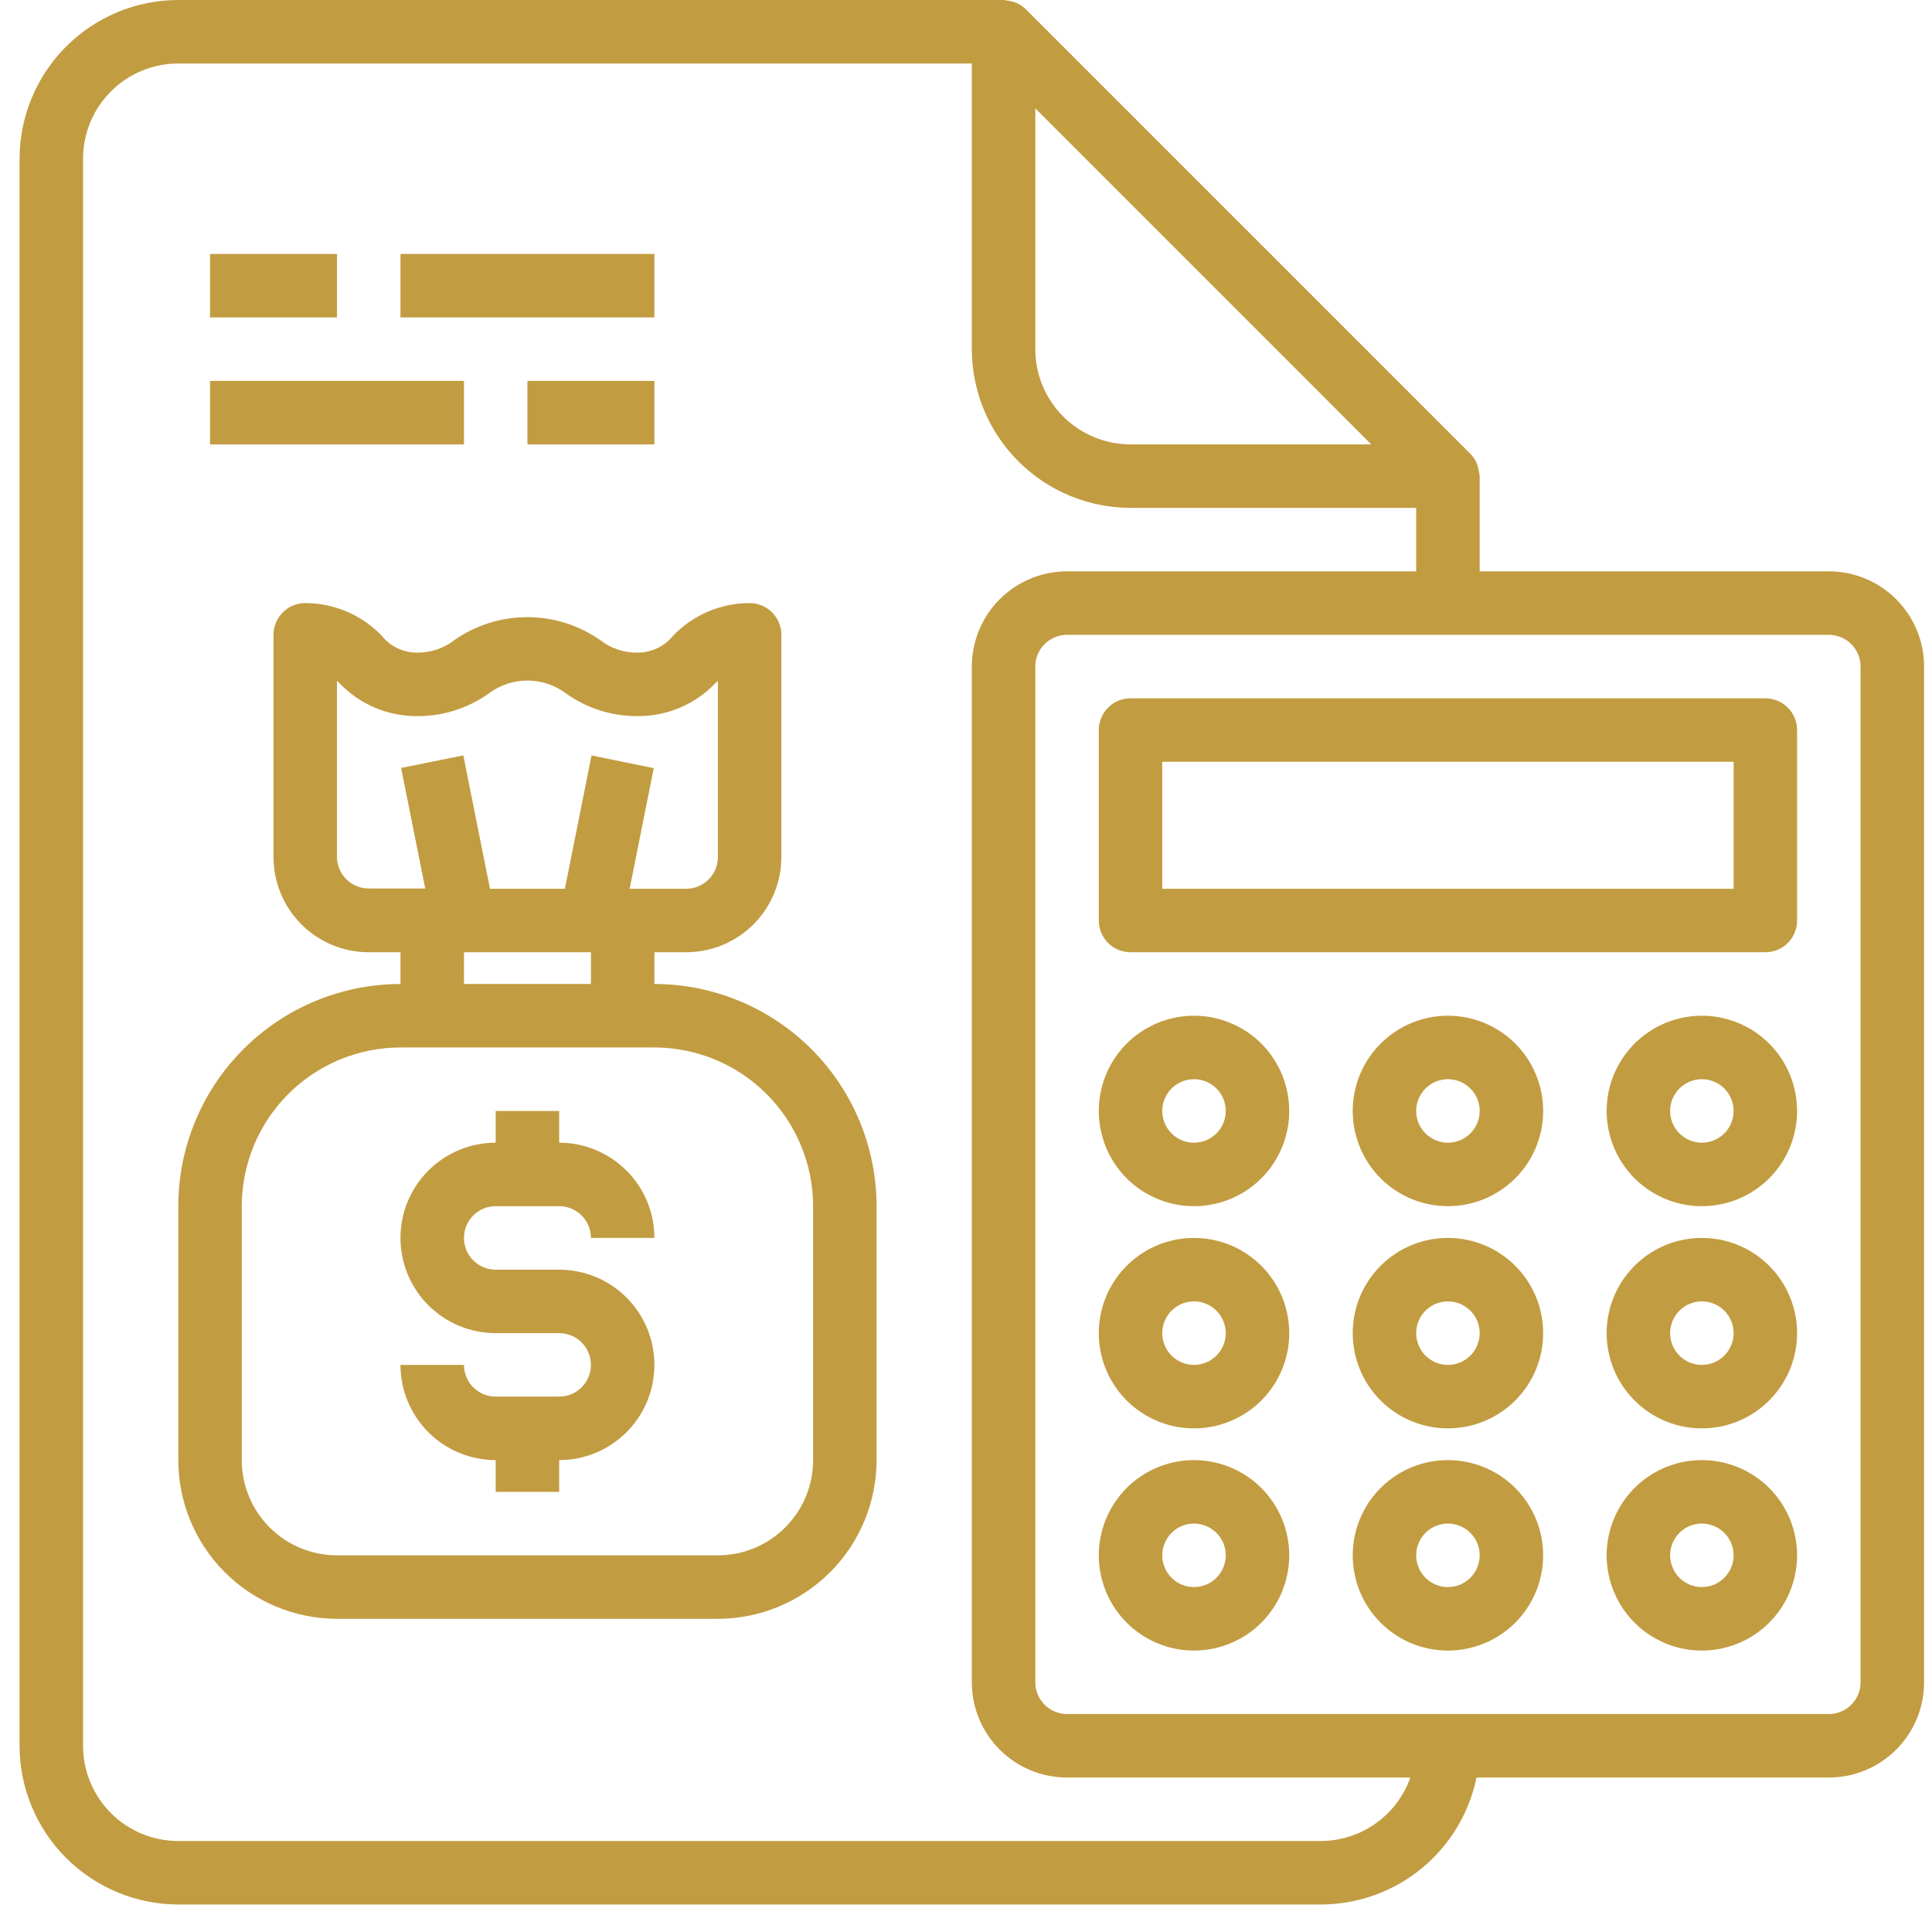 <svg width="60" height="60" viewBox="0 0 60 60" fill="none" xmlns="http://www.w3.org/2000/svg">
<path d="M54.825 21.687H35.109C34.848 21.687 34.597 21.791 34.412 21.976C34.228 22.16 34.124 22.411 34.124 22.672V28.587C34.124 28.849 34.228 29.099 34.412 29.284C34.597 29.469 34.848 29.573 35.109 29.573H54.825C55.086 29.573 55.337 29.469 55.522 29.284C55.707 29.099 55.81 28.849 55.81 28.587V22.672C55.81 22.411 55.707 22.16 55.522 21.976C55.337 21.791 55.086 21.687 54.825 21.687ZM53.839 27.601H36.095V23.658H53.839V27.601Z" fill="#C29C41"/>
<path d="M37.081 31.544C36.496 31.544 35.924 31.718 35.438 32.043C34.952 32.368 34.573 32.83 34.349 33.37C34.125 33.91 34.066 34.505 34.181 35.079C34.295 35.652 34.576 36.179 34.99 36.593C35.404 37.006 35.93 37.288 36.504 37.402C37.078 37.516 37.672 37.458 38.213 37.234C38.753 37.01 39.215 36.631 39.54 36.145C39.865 35.658 40.038 35.087 40.038 34.502C40.038 33.717 39.727 32.965 39.172 32.41C38.617 31.856 37.865 31.544 37.081 31.544ZM37.081 35.487C36.886 35.487 36.696 35.43 36.533 35.321C36.371 35.213 36.245 35.059 36.17 34.879C36.096 34.699 36.076 34.501 36.114 34.309C36.152 34.118 36.246 33.943 36.384 33.805C36.522 33.667 36.697 33.573 36.889 33.535C37.08 33.497 37.278 33.516 37.458 33.591C37.638 33.666 37.792 33.792 37.901 33.954C38.009 34.116 38.067 34.307 38.067 34.502C38.067 34.763 37.963 35.014 37.778 35.199C37.593 35.384 37.342 35.487 37.081 35.487Z" fill="#C29C41"/>
<path d="M44.967 31.544C44.382 31.544 43.81 31.718 43.324 32.043C42.838 32.368 42.459 32.83 42.235 33.37C42.011 33.91 41.953 34.505 42.067 35.079C42.181 35.652 42.462 36.179 42.876 36.593C43.29 37.006 43.816 37.288 44.39 37.402C44.964 37.516 45.558 37.458 46.099 37.234C46.639 37.01 47.101 36.631 47.426 36.145C47.751 35.658 47.924 35.087 47.924 34.502C47.924 33.717 47.613 32.965 47.058 32.41C46.504 31.856 45.751 31.544 44.967 31.544ZM44.967 35.487C44.772 35.487 44.582 35.43 44.419 35.321C44.257 35.213 44.131 35.059 44.056 34.879C43.982 34.699 43.962 34.501 44 34.309C44.038 34.118 44.132 33.943 44.27 33.805C44.408 33.667 44.584 33.573 44.775 33.535C44.966 33.497 45.164 33.516 45.344 33.591C45.525 33.666 45.678 33.792 45.787 33.954C45.895 34.116 45.953 34.307 45.953 34.502C45.953 34.763 45.849 35.014 45.664 35.199C45.479 35.384 45.229 35.487 44.967 35.487Z" fill="#C29C41"/>
<path d="M52.853 31.544C52.268 31.544 51.697 31.718 51.21 32.043C50.724 32.368 50.345 32.83 50.121 33.37C49.897 33.91 49.839 34.505 49.953 35.079C50.067 35.652 50.349 36.179 50.762 36.593C51.176 37.006 51.703 37.288 52.276 37.402C52.85 37.516 53.445 37.458 53.985 37.234C54.525 37.01 54.987 36.631 55.312 36.145C55.637 35.658 55.81 35.087 55.81 34.502C55.81 33.717 55.499 32.965 54.944 32.41C54.39 31.856 53.638 31.544 52.853 31.544ZM52.853 35.487C52.658 35.487 52.468 35.43 52.306 35.321C52.144 35.213 52.017 35.059 51.943 34.879C51.868 34.699 51.848 34.501 51.886 34.309C51.925 34.118 52.018 33.943 52.156 33.805C52.294 33.667 52.47 33.573 52.661 33.535C52.852 33.497 53.05 33.516 53.23 33.591C53.411 33.666 53.565 33.792 53.673 33.954C53.781 34.116 53.839 34.307 53.839 34.502C53.839 34.763 53.735 35.014 53.55 35.199C53.365 35.384 53.115 35.487 52.853 35.487Z" fill="#C29C41"/>
<path d="M37.081 38.445C36.496 38.445 35.924 38.618 35.438 38.943C34.952 39.268 34.573 39.73 34.349 40.27C34.125 40.811 34.066 41.405 34.181 41.979C34.295 42.553 34.576 43.08 34.99 43.493C35.404 43.907 35.93 44.188 36.504 44.303C37.078 44.417 37.672 44.358 38.213 44.134C38.753 43.91 39.215 43.531 39.54 43.045C39.865 42.559 40.038 41.987 40.038 41.402C40.038 40.618 39.727 39.865 39.172 39.311C38.617 38.756 37.865 38.445 37.081 38.445ZM37.081 42.388C36.886 42.388 36.696 42.33 36.533 42.222C36.371 42.113 36.245 41.959 36.17 41.779C36.096 41.599 36.076 41.401 36.114 41.21C36.152 41.019 36.246 40.843 36.384 40.705C36.522 40.567 36.697 40.473 36.889 40.435C37.08 40.397 37.278 40.417 37.458 40.491C37.638 40.566 37.792 40.692 37.901 40.854C38.009 41.017 38.067 41.207 38.067 41.402C38.067 41.663 37.963 41.914 37.778 42.099C37.593 42.284 37.342 42.388 37.081 42.388Z" fill="#C29C41"/>
<path d="M44.967 38.445C44.382 38.445 43.81 38.618 43.324 38.943C42.838 39.268 42.459 39.73 42.235 40.27C42.011 40.811 41.953 41.405 42.067 41.979C42.181 42.553 42.462 43.08 42.876 43.493C43.29 43.907 43.816 44.188 44.39 44.303C44.964 44.417 45.558 44.358 46.099 44.134C46.639 43.91 47.101 43.531 47.426 43.045C47.751 42.559 47.924 41.987 47.924 41.402C47.924 40.618 47.613 39.865 47.058 39.311C46.504 38.756 45.751 38.445 44.967 38.445ZM44.967 42.388C44.772 42.388 44.582 42.33 44.419 42.222C44.257 42.113 44.131 41.959 44.056 41.779C43.982 41.599 43.962 41.401 44 41.21C44.038 41.019 44.132 40.843 44.27 40.705C44.408 40.567 44.584 40.473 44.775 40.435C44.966 40.397 45.164 40.417 45.344 40.491C45.525 40.566 45.678 40.692 45.787 40.854C45.895 41.017 45.953 41.207 45.953 41.402C45.953 41.663 45.849 41.914 45.664 42.099C45.479 42.284 45.229 42.388 44.967 42.388Z" fill="#C29C41"/>
<path d="M52.853 38.445C52.268 38.445 51.697 38.618 51.21 38.943C50.724 39.268 50.345 39.73 50.121 40.27C49.897 40.811 49.839 41.405 49.953 41.979C50.067 42.553 50.349 43.08 50.762 43.493C51.176 43.907 51.703 44.188 52.276 44.303C52.85 44.417 53.445 44.358 53.985 44.134C54.525 43.91 54.987 43.531 55.312 43.045C55.637 42.559 55.81 41.987 55.81 41.402C55.81 40.618 55.499 39.865 54.944 39.311C54.39 38.756 53.638 38.445 52.853 38.445ZM52.853 42.388C52.658 42.388 52.468 42.33 52.306 42.222C52.144 42.113 52.017 41.959 51.943 41.779C51.868 41.599 51.848 41.401 51.886 41.21C51.925 41.019 52.018 40.843 52.156 40.705C52.294 40.567 52.47 40.473 52.661 40.435C52.852 40.397 53.05 40.417 53.23 40.491C53.411 40.566 53.565 40.692 53.673 40.854C53.781 41.017 53.839 41.207 53.839 41.402C53.839 41.663 53.735 41.914 53.55 42.099C53.365 42.284 53.115 42.388 52.853 42.388Z" fill="#C29C41"/>
<path d="M37.081 45.345C36.496 45.345 35.924 45.518 35.438 45.843C34.952 46.168 34.573 46.63 34.349 47.171C34.125 47.711 34.066 48.306 34.181 48.879C34.295 49.453 34.576 49.98 34.99 50.393C35.404 50.807 35.93 51.089 36.504 51.203C37.078 51.317 37.672 51.258 38.213 51.034C38.753 50.811 39.215 50.432 39.54 49.945C39.865 49.459 40.038 48.887 40.038 48.302C40.038 47.518 39.727 46.766 39.172 46.211C38.617 45.657 37.865 45.345 37.081 45.345ZM37.081 49.288C36.886 49.288 36.696 49.23 36.533 49.122C36.371 49.014 36.245 48.86 36.17 48.679C36.096 48.499 36.076 48.301 36.114 48.11C36.152 47.919 36.246 47.743 36.384 47.605C36.522 47.467 36.697 47.373 36.889 47.335C37.08 47.297 37.278 47.317 37.458 47.392C37.638 47.466 37.792 47.593 37.901 47.755C38.009 47.917 38.067 48.107 38.067 48.302C38.067 48.564 37.963 48.814 37.778 48.999C37.593 49.184 37.342 49.288 37.081 49.288Z" fill="#C29C41"/>
<path d="M44.967 45.345C44.382 45.345 43.81 45.518 43.324 45.843C42.838 46.168 42.459 46.63 42.235 47.171C42.011 47.711 41.953 48.306 42.067 48.879C42.181 49.453 42.462 49.98 42.876 50.393C43.29 50.807 43.816 51.089 44.39 51.203C44.964 51.317 45.558 51.258 46.099 51.034C46.639 50.811 47.101 50.432 47.426 49.945C47.751 49.459 47.924 48.887 47.924 48.302C47.924 47.518 47.613 46.766 47.058 46.211C46.504 45.657 45.751 45.345 44.967 45.345ZM44.967 49.288C44.772 49.288 44.582 49.23 44.419 49.122C44.257 49.014 44.131 48.86 44.056 48.679C43.982 48.499 43.962 48.301 44 48.11C44.038 47.919 44.132 47.743 44.27 47.605C44.408 47.467 44.584 47.373 44.775 47.335C44.966 47.297 45.164 47.317 45.344 47.392C45.525 47.466 45.678 47.593 45.787 47.755C45.895 47.917 45.953 48.107 45.953 48.302C45.953 48.564 45.849 48.814 45.664 48.999C45.479 49.184 45.229 49.288 44.967 49.288Z" fill="#C29C41"/>
<path d="M52.853 45.345C52.268 45.345 51.697 45.518 51.21 45.843C50.724 46.168 50.345 46.63 50.121 47.171C49.897 47.711 49.839 48.306 49.953 48.879C50.067 49.453 50.349 49.98 50.762 50.393C51.176 50.807 51.703 51.089 52.276 51.203C52.85 51.317 53.445 51.258 53.985 51.034C54.525 50.811 54.987 50.432 55.312 49.945C55.637 49.459 55.81 48.887 55.81 48.302C55.81 47.518 55.499 46.766 54.944 46.211C54.39 45.657 53.638 45.345 52.853 45.345ZM52.853 49.288C52.658 49.288 52.468 49.23 52.306 49.122C52.144 49.014 52.017 48.86 51.943 48.679C51.868 48.499 51.848 48.301 51.886 48.11C51.925 47.919 52.018 47.743 52.156 47.605C52.294 47.467 52.47 47.373 52.661 47.335C52.852 47.297 53.05 47.317 53.23 47.392C53.411 47.466 53.565 47.593 53.673 47.755C53.781 47.917 53.839 48.107 53.839 48.302C53.839 48.564 53.735 48.814 53.55 48.999C53.365 49.184 53.115 49.288 52.853 49.288Z" fill="#C29C41"/>
<path d="M56.796 17.744H45.953V14.786C45.94 14.68 45.919 14.574 45.89 14.471C45.879 14.439 45.871 14.408 45.857 14.377C45.809 14.27 45.743 14.173 45.66 14.089L31.86 0.289C31.776 0.206 31.677 0.139 31.57 0.092C31.541 0.079 31.512 0.071 31.481 0.06C31.378 0.032 31.273 0.012 31.166 0H5.537C4.23 0.002 2.977 0.521 2.053 1.445C1.129 2.369 0.609 3.622 0.608 4.929V54.217C0.609 55.524 1.129 56.776 2.053 57.7C2.977 58.624 4.23 59.144 5.537 59.146H41.024C42.16 59.144 43.261 58.751 44.14 58.033C45.02 57.315 45.626 56.315 45.854 55.203H56.796C57.581 55.203 58.333 54.891 58.887 54.337C59.442 53.782 59.754 53.03 59.754 52.245V20.701C59.754 19.917 59.442 19.165 58.887 18.61C58.333 18.055 57.581 17.744 56.796 17.744ZM42.587 13.801H35.11C34.325 13.801 33.573 13.489 33.018 12.934C32.464 12.38 32.152 11.628 32.152 10.843V3.365L42.587 13.801ZM41.024 57.174H5.537C4.752 57.174 4 56.863 3.446 56.308C2.891 55.753 2.579 55.001 2.579 54.217V4.929C2.579 4.144 2.891 3.392 3.446 2.838C4 2.283 4.752 1.972 5.537 1.972H30.181V10.843C30.182 12.15 30.702 13.403 31.626 14.327C32.55 15.251 33.803 15.771 35.11 15.772H43.981V17.744H33.138C32.354 17.744 31.602 18.055 31.047 18.61C30.492 19.165 30.181 19.917 30.181 20.701V52.245C30.181 53.03 30.492 53.782 31.047 54.337C31.602 54.891 32.354 55.203 33.138 55.203H43.8C43.597 55.777 43.221 56.275 42.724 56.628C42.227 56.981 41.634 57.172 41.024 57.174ZM57.782 52.245C57.782 52.507 57.678 52.758 57.493 52.942C57.309 53.127 57.058 53.231 56.796 53.231H33.138C32.877 53.231 32.626 53.127 32.441 52.942C32.256 52.758 32.152 52.507 32.152 52.245V20.701C32.152 20.439 32.256 20.189 32.441 20.004C32.626 19.819 32.877 19.715 33.138 19.715H56.796C57.058 19.715 57.309 19.819 57.493 20.004C57.678 20.189 57.782 20.439 57.782 20.701V52.245Z" fill="#C29C41"/>
<path d="M20.323 30.559V29.573H21.309C22.093 29.573 22.845 29.261 23.4 28.707C23.954 28.152 24.266 27.4 24.266 26.616V19.715C24.266 19.454 24.162 19.203 23.977 19.018C23.793 18.833 23.542 18.729 23.28 18.729C22.835 18.729 22.394 18.82 21.985 18.995C21.575 19.17 21.206 19.426 20.898 19.748C20.769 19.908 20.606 20.038 20.421 20.127C20.236 20.217 20.033 20.265 19.827 20.267C19.395 20.28 18.972 20.14 18.631 19.873C17.969 19.412 17.182 19.166 16.375 19.166C15.568 19.166 14.781 19.412 14.119 19.873C13.78 20.14 13.358 20.279 12.927 20.267C12.722 20.265 12.519 20.217 12.335 20.127C12.15 20.038 11.988 19.908 11.859 19.748C11.552 19.426 11.183 19.17 10.774 18.995C10.365 18.82 9.925 18.73 9.48 18.729C9.218 18.729 8.967 18.833 8.783 19.018C8.598 19.203 8.494 19.454 8.494 19.715V26.616C8.494 27.4 8.805 28.152 9.36 28.707C9.915 29.261 10.667 29.573 11.451 29.573H12.437V30.559C10.607 30.561 8.854 31.288 7.56 32.582C6.266 33.876 5.539 35.63 5.537 37.459V45.345C5.538 46.652 6.058 47.904 6.982 48.828C7.906 49.752 9.159 50.272 10.465 50.274H22.295C23.601 50.272 24.854 49.752 25.778 48.828C26.702 47.904 27.222 46.652 27.223 45.345V37.459C27.221 35.63 26.494 33.876 25.2 32.582C23.906 31.288 22.152 30.561 20.323 30.559ZM10.465 26.616V21.148L10.547 21.22C10.854 21.542 11.224 21.799 11.634 21.974C12.043 22.149 12.484 22.239 12.93 22.239C13.738 22.25 14.528 22.003 15.184 21.532C15.529 21.274 15.948 21.135 16.378 21.135C16.809 21.135 17.228 21.274 17.573 21.532C18.23 22.003 19.021 22.25 19.83 22.239C20.276 22.239 20.716 22.149 21.126 21.974C21.535 21.798 21.905 21.542 22.213 21.22L22.295 21.145V26.616C22.295 26.877 22.191 27.128 22.006 27.313C21.821 27.497 21.57 27.601 21.309 27.601H19.554L20.303 23.855L18.371 23.461L17.543 27.601H15.217L14.389 23.461L12.457 23.848L13.206 27.593H11.451C11.191 27.593 10.942 27.491 10.757 27.308C10.572 27.124 10.467 26.876 10.465 26.616ZM14.409 29.573H18.352V30.559H14.409V29.573ZM25.252 45.345C25.252 46.129 24.94 46.882 24.386 47.436C23.831 47.991 23.079 48.302 22.295 48.302H10.465C9.681 48.302 8.929 47.991 8.374 47.436C7.82 46.882 7.508 46.129 7.508 45.345V37.459C7.51 36.152 8.029 34.899 8.953 33.975C9.877 33.051 11.13 32.532 12.437 32.53H20.323C21.63 32.532 22.883 33.051 23.806 33.975C24.73 34.899 25.25 36.152 25.252 37.459V45.345Z" fill="#C29C41"/>
<path d="M15.394 37.459H17.366C17.627 37.459 17.878 37.563 18.063 37.748C18.248 37.932 18.352 38.183 18.352 38.445H20.323C20.323 37.66 20.012 36.908 19.457 36.354C18.902 35.799 18.15 35.487 17.366 35.487V34.502H15.394V35.487C14.61 35.487 13.858 35.799 13.303 36.354C12.749 36.908 12.437 37.66 12.437 38.445C12.437 39.229 12.749 39.981 13.303 40.536C13.858 41.09 14.61 41.402 15.394 41.402H17.366C17.627 41.402 17.878 41.506 18.063 41.691C18.248 41.876 18.352 42.126 18.352 42.388C18.352 42.649 18.248 42.9 18.063 43.085C17.878 43.27 17.627 43.373 17.366 43.373H15.394C15.133 43.373 14.882 43.27 14.697 43.085C14.512 42.9 14.409 42.649 14.409 42.388H12.437C12.437 43.172 12.749 43.924 13.303 44.479C13.858 45.033 14.61 45.345 15.394 45.345V46.331H17.366V45.345C18.15 45.345 18.902 45.033 19.457 44.479C20.012 43.924 20.323 43.172 20.323 42.388C20.323 41.603 20.012 40.851 19.457 40.297C18.902 39.742 18.15 39.431 17.366 39.431H15.394C15.133 39.431 14.882 39.327 14.697 39.142C14.512 38.957 14.409 38.706 14.409 38.445C14.409 38.183 14.512 37.932 14.697 37.748C14.882 37.563 15.133 37.459 15.394 37.459Z" fill="#C29C41"/>
<path d="M14.409 11.829H6.523V13.801H14.409V11.829Z" fill="#C29C41"/>
<path d="M20.323 11.829H16.38V13.801H20.323V11.829Z" fill="#C29C41"/>
<path d="M10.466 7.886H6.523V9.858H10.466V7.886Z" fill="#C29C41"/>
<path d="M20.323 7.886H12.437V9.858H20.323V7.886Z" fill="#C29C41"/>
</svg>
